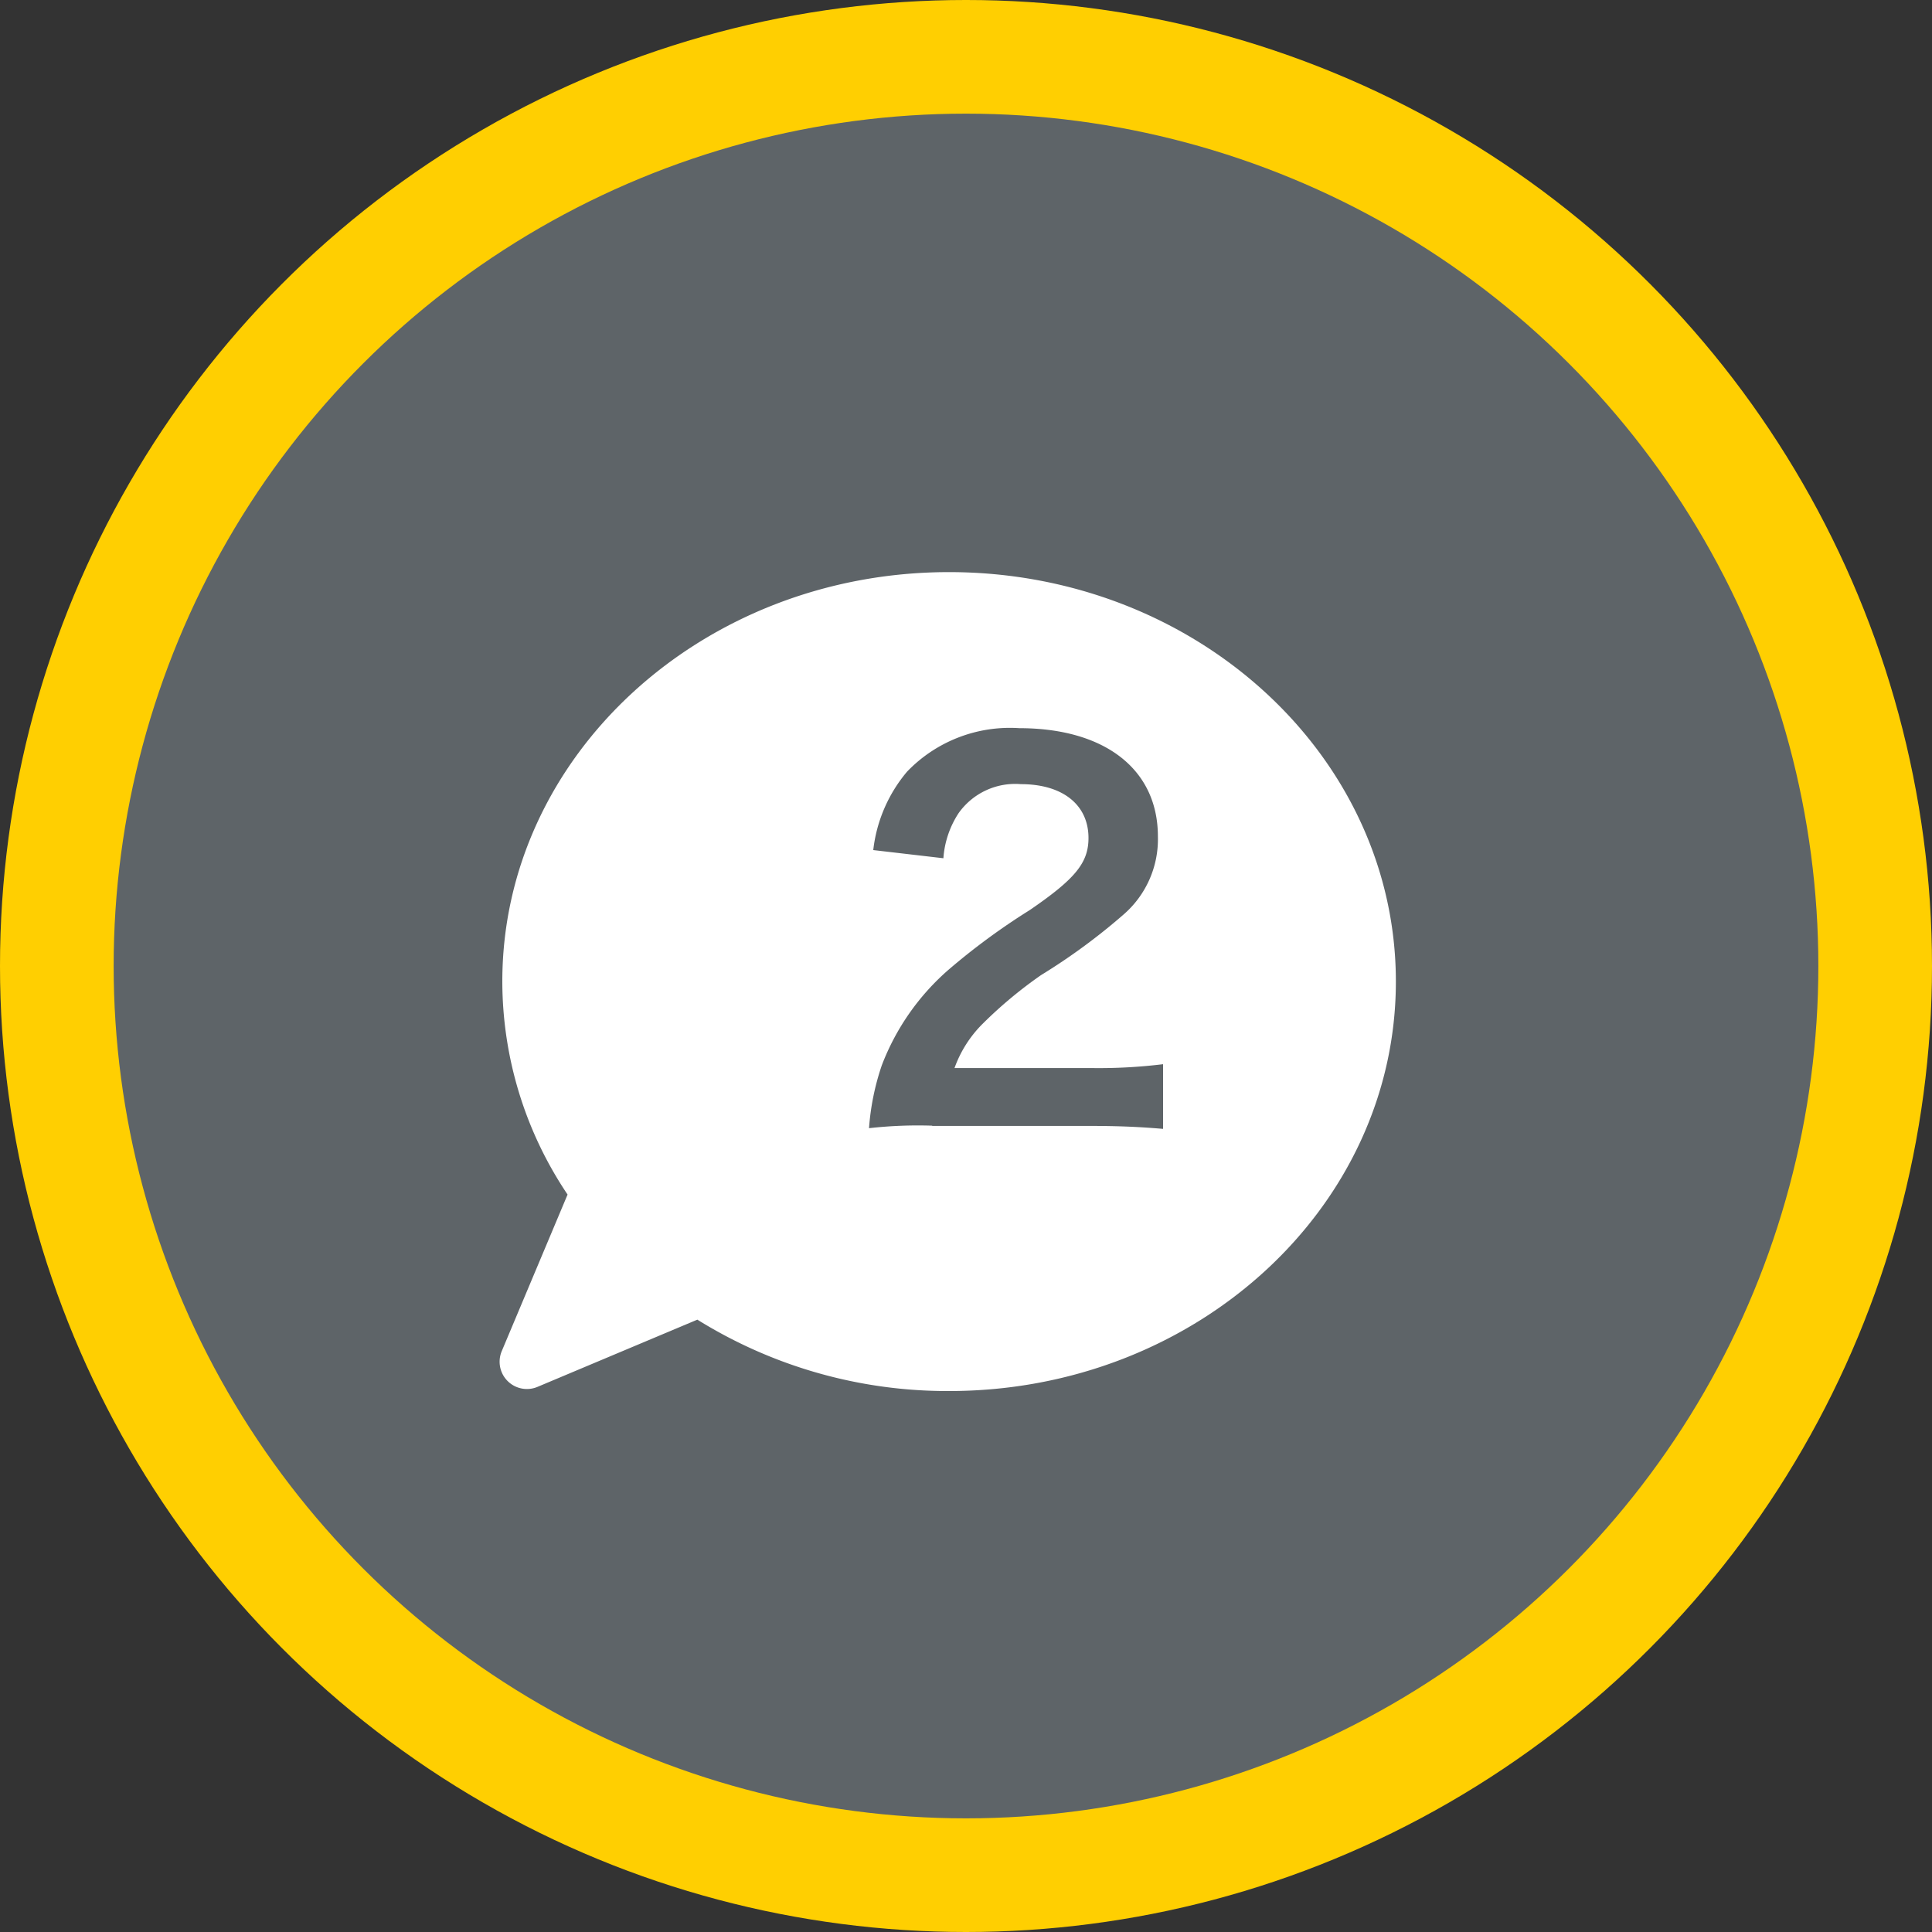 <svg xmlns="http://www.w3.org/2000/svg" xmlns:xlink="http://www.w3.org/1999/xlink" width="40" height="40" viewBox="0 0 40 40"><rect x="0" y="0" width="40" height="40" fill="#333333" stroke="none"/><defs><clipPath id="clip-path"><rect id="&#x41F;&#x440;&#x44F;&#x43C;&#x43E;&#x443;&#x433;&#x43E;&#x43B;&#x44C;&#x43D;&#x438;&#x43A;_576" data-name="&#x41F;&#x440;&#x44F;&#x43C;&#x43E;&#x443;&#x433;&#x43E;&#x43B;&#x44C;&#x43D;&#x438;&#x43A; 576" width="40" height="40" fill="#fff" stroke="#707070" stroke-width="1"></rect></clipPath><clipPath id="clip-path-2"><path id="&#x41A;&#x43E;&#x43D;&#x442;&#x443;&#x440;_1067" data-name="&#x41A;&#x43E;&#x43D;&#x442;&#x443;&#x440; 1067" d="M20,2.353h0A17.647,17.647,0,0,1,37.647,20h0A17.647,17.647,0,0,1,20,37.647h0A17.647,17.647,0,0,1,2.353,20h0A17.647,17.647,0,0,1,20,2.353Z" transform="translate(-2.353 -2.353)"></path></clipPath></defs><g id="&#x413;&#x440;&#x443;&#x43F;&#x43F;&#x430;_&#x43C;&#x430;&#x441;&#x43E;&#x43A;_59" data-name="&#x413;&#x440;&#x443;&#x43F;&#x43F;&#x430; &#x43C;&#x430;&#x441;&#x43E;&#x43A; 59" clip-path="url(#clip-path)"><g id="illustration-&#x6700;&#x5C0F;&#x5316;&#x3055;&#x308C;&#x305F;&#x30C1;&#x30E3;&#x30C3;&#x30C8;&#x30A6;&#x30A3;&#x30F3;&#x30C8;&#x3099;&#x30A6;&#x306E;&#x30E1;&#x30C3;&#x30BB;&#x30FC;&#x30B7;&#x3099;&#x901A;&#x77E5;"><circle id="background_00000033369790171616308860000002539406014363848092_" cx="20" cy="20" r="20" fill="#ffcf01"></circle><g id="illustration-minimized-active_00000078723596600051042720000012146717505308988853_" transform="translate(2.353 2.353)"><g id="illustration" clip-path="url(#clip-path-2)"><rect id="background" width="35.294" height="35.294" fill="#5e6468"></rect><g id="object" transform="translate(7.989 9.492)"><path id="bubble" d="M19.649,11.845c-5.108,0-9.249,3.8-9.249,8.475a7.917,7.917,0,0,0,1.351,4.412l-1.362,3.24a.565.565,0,0,0,.741.741l3.308-1.391A9.8,9.8,0,0,0,19.649,28.8C24.758,28.8,28.9,25,28.9,20.322S24.758,11.845,19.649,11.845Z" transform="translate(-10.342 -11.845)" fill="#fff" fill-rule="evenodd"></path><path id="_x32_" d="M19.3,23.306a9.02,9.02,0,0,0-1.308.052,5.2,5.2,0,0,1,.264-1.3,4.971,4.971,0,0,1,1.391-1.988,13.9,13.9,0,0,1,1.673-1.228c.934-.64,1.216-.974,1.216-1.492,0-.689-.536-1.115-1.4-1.115a1.436,1.436,0,0,0-1.289.6,1.948,1.948,0,0,0-.315.934L18.08,17.6a3.05,3.05,0,0,1,.7-1.624,2.951,2.951,0,0,1,2.322-.9c1.774,0,2.871.852,2.871,2.242a2.062,2.062,0,0,1-.72,1.624,12.691,12.691,0,0,1-1.7,1.247A8.991,8.991,0,0,0,20.341,21.2a2.464,2.464,0,0,0-.579.913H22.6a10.872,10.872,0,0,0,1.48-.08v1.339c-.478-.04-.882-.061-1.532-.061H19.3Z" transform="translate(-10.342 -11.845)" fill="#5e6468"></path></g></g></g></g></g></svg>